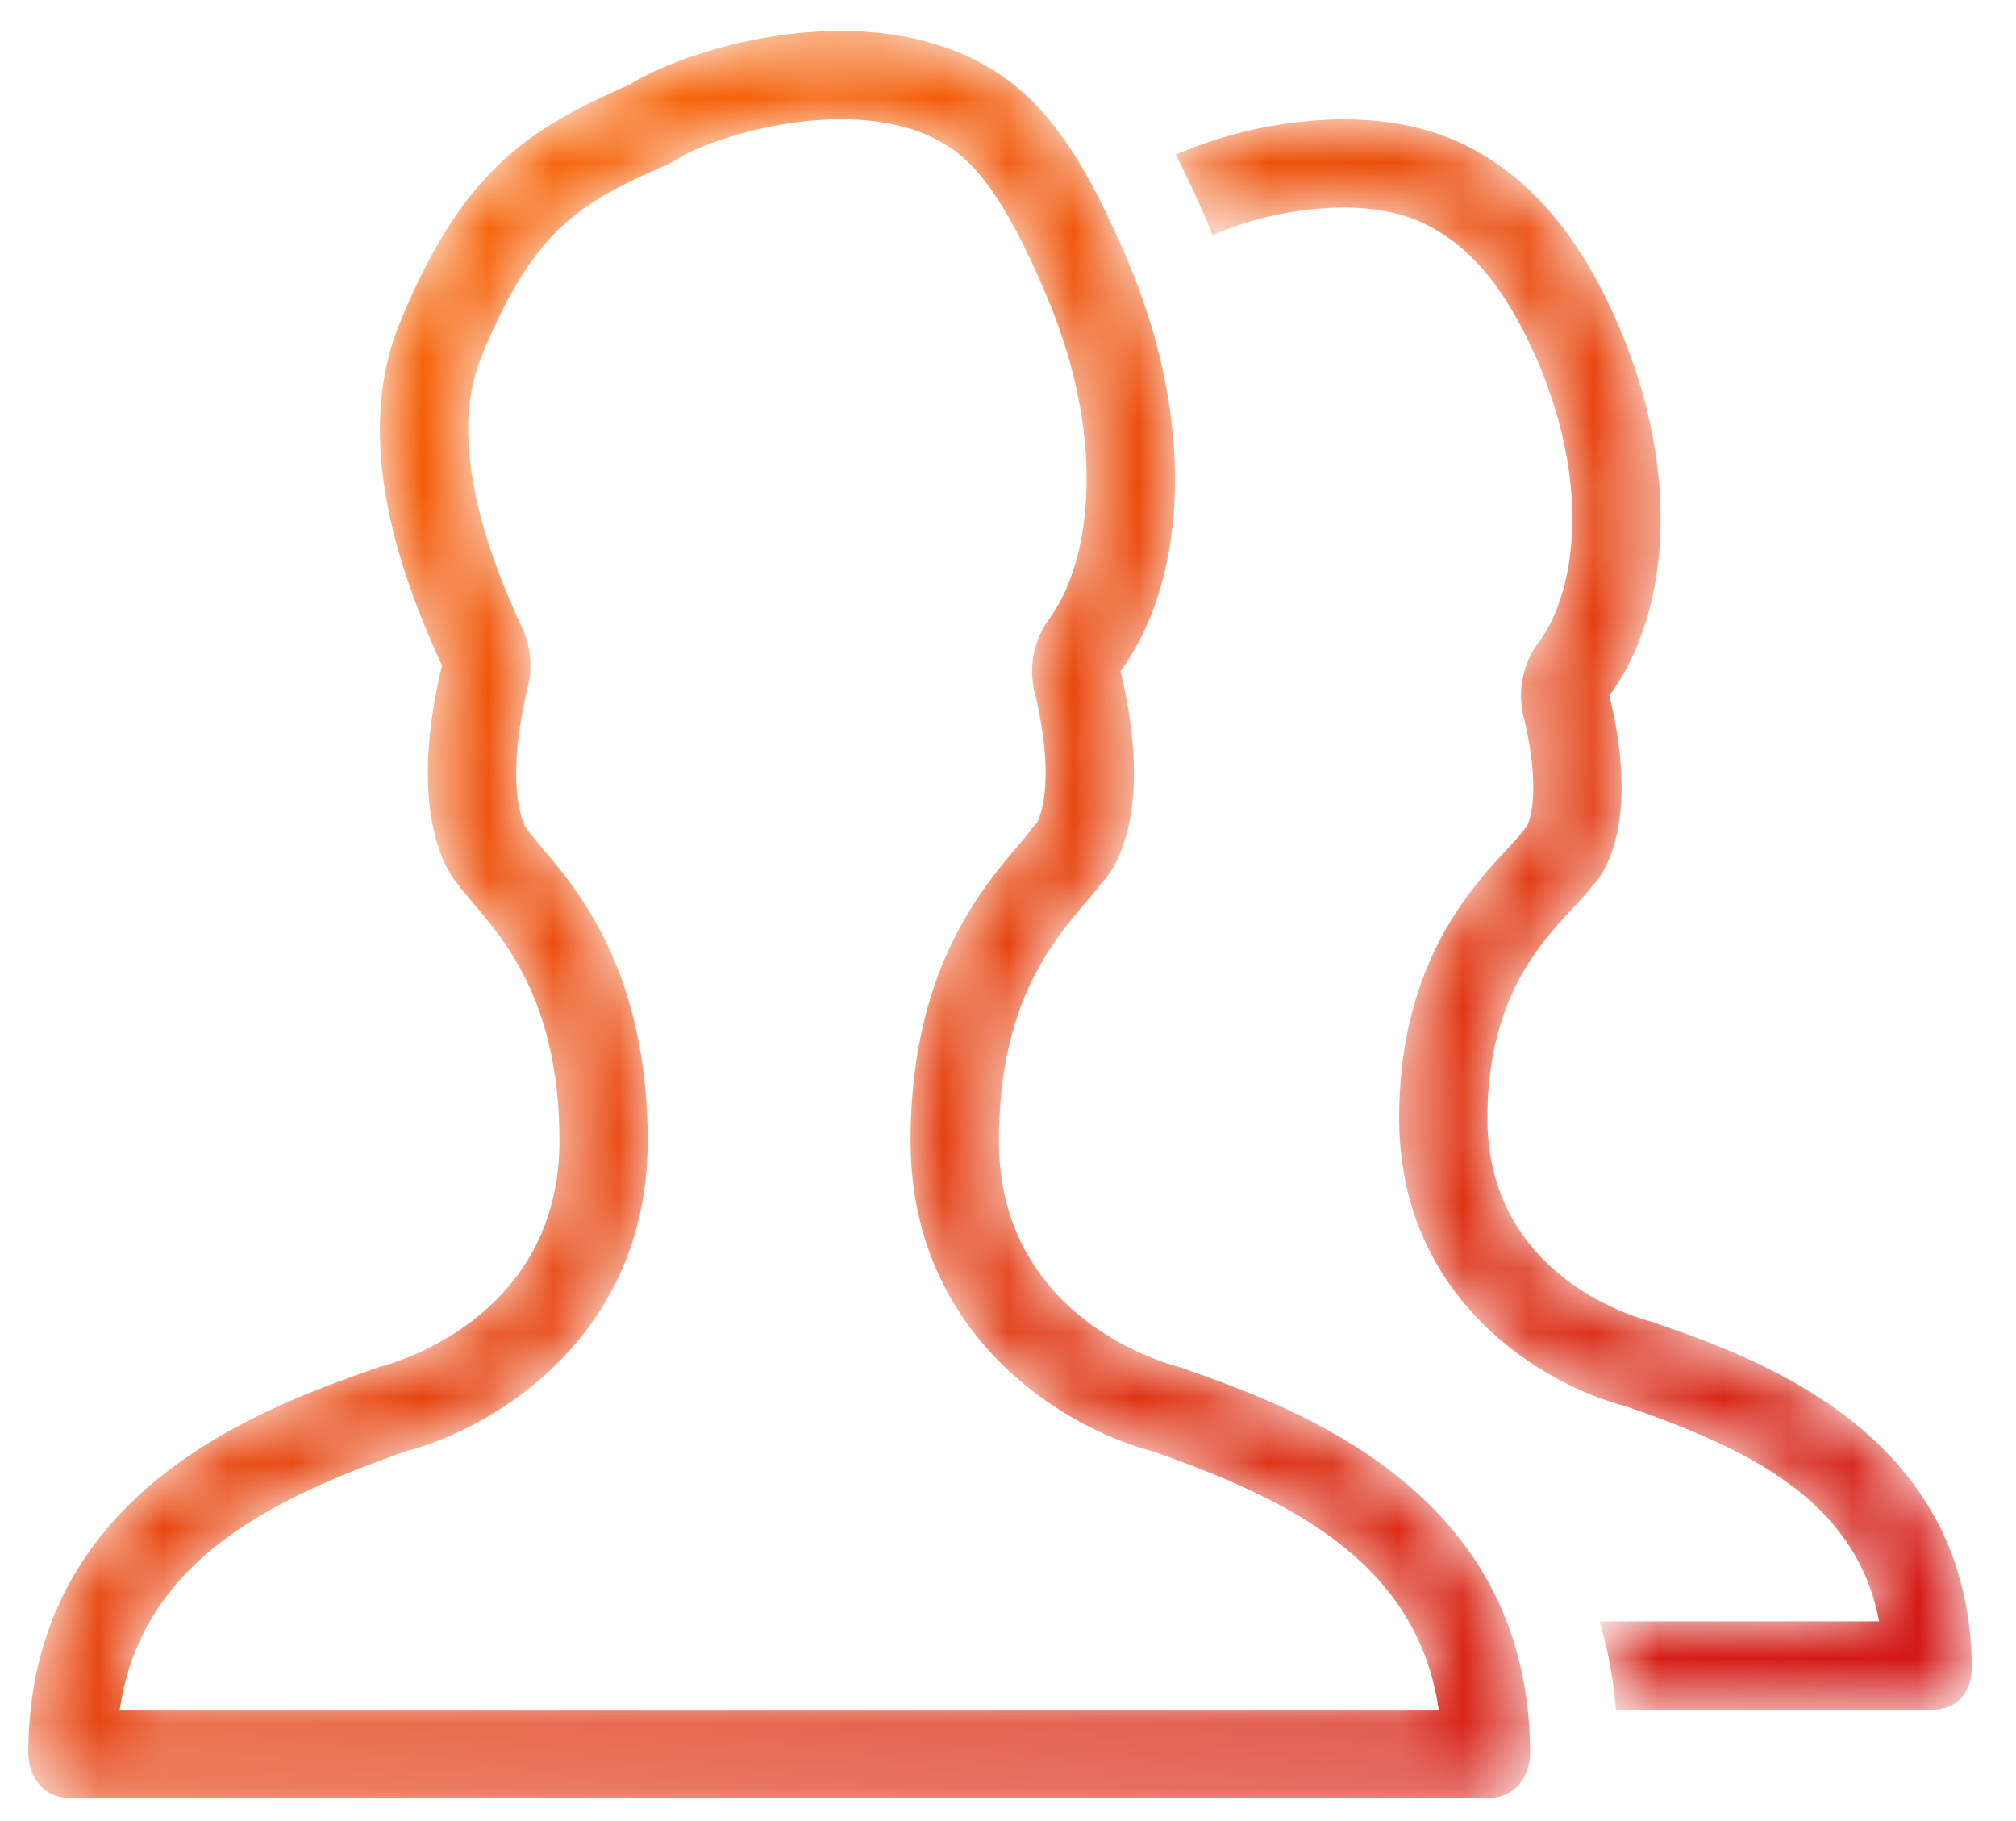 <svg xmlns:xlink="http://www.w3.org/1999/xlink" xmlns="http://www.w3.org/2000/svg" width="31" height="28"
     viewBox="0 0 31 28">
    <defs>
        <path id="a"
              d="M9.691 1.297c-1.541.677-2.577 1.302-3.547 3.68-.789 1.932.159 4.168.653 5.257-.602 2.493.234 3.349.234 3.349.437.604 1.571 1.479 1.571 3.959 0 2.827-2.758 3.472-2.758 3.472C4.09 21.63.435 22.895.435 26.969c0 0 0 .68.68.68h21.733c.68 0 .68-.68.68-.68 0-4.074-3.656-5.339-5.408-5.955 0 0-2.759-.645-2.759-3.472 0-2.48 1.132-3.355 1.571-3.959 0 0 .899-.772.297-3.264 1.003-1.366 1.19-3.779.1-6.336-.684-1.605-1.289-2.483-2.21-2.994-.677-.375-1.445-.513-2.192-.513-1.391 0-2.71.482-3.236.821M6.234 22.316c1.335-.345 3.725-1.749 3.725-4.774 0-2.588-1.066-3.849-1.641-4.526-.071-.084-.136-.16-.188-.231l-.049-.065c-.049-.09-.317-.7.038-2.167a1.38 1.38 0 0 0-.083-.88c-.338-.743-1.232-2.718-.635-4.183.809-1.983 1.529-2.376 2.837-2.95.065-.029.127-.063.186-.1.329-.213 1.402-.606 2.503-.606.607 0 1.123.114 1.533.344.49.27.951.773 1.62 2.34.945 2.214.708 4.105.054 4.997a1.355 1.355 0 0 0-.225 1.123c.329 1.365.086 1.917.036 2.014-.04.041-.079.086-.112.133a4.635 4.635 0 0 1-.19.231c-.572.677-1.641 1.938-1.641 4.526 0 3.025 2.392 4.429 3.727 4.774 1.972.698 4.056 1.639 4.394 3.974H1.841c.335-2.321 2.401-3.267 4.393-3.974M18.08 2.378c.173.338.337.694.5 1.072.022.054.039.111.061.165a5.245 5.245 0 0 1 2.013-.424c.536 0 .988.101 1.347.298.422.23 1.051.693 1.632 2.041.829 1.914.608 3.567.023 4.353-.241.323-.325.74-.229 1.133.274 1.125.098 1.597.052 1.691a1.738 1.738 0 0 0-.1.121c-.025.036-.12.139-.189.213-.586.627-1.675 1.799-1.675 4.153 0 2.805 2.235 4.108 3.488 4.429 1.789.624 3.534 1.402 3.892 3.307h-4.298c.123.42.21.871.251 1.359H29.7c.62 0 .62-.611.62-.611 0-3.666-3.333-4.803-4.933-5.36 0 0-2.515-.581-2.515-3.124 0-2.235 1.204-3.02 1.603-3.562 0 0 .819-.696.271-2.939.914-1.229 1.129-3.401.135-5.703-.623-1.443-1.388-2.234-2.227-2.694-.62-.338-1.318-.461-2-.461a6.638 6.638 0 0 0-2.574.543"/>
        <linearGradient id="b" x1="-.362%" x2="100.361%" y1="-5.394%" y2="105.382%">
            <stop offset="0%" stop-color="#FF7400"/>
            <stop offset="100%" stop-color="#CE1119"/>
        </linearGradient>
    </defs>
    <g fill="none" fill-rule="evenodd">
        <mask id="c" fill="#fff">
            <use xlink:href="#a"/>
        </mask>
        <path fill="url(#b)"
              d="M9.691 1.297c-1.541.677-2.577 1.302-3.547 3.68-.789 1.932.159 4.168.653 5.257-.602 2.493.234 3.349.234 3.349.437.604 1.571 1.479 1.571 3.959 0 2.827-2.758 3.472-2.758 3.472C4.09 21.63.435 22.895.435 26.969c0 0 0 .68.68.68h21.733c.68 0 .68-.68.68-.68 0-4.074-3.656-5.339-5.408-5.955 0 0-2.759-.645-2.759-3.472 0-2.48 1.132-3.355 1.571-3.959 0 0 .899-.772.297-3.264 1.003-1.366 1.19-3.779.1-6.336-.684-1.605-1.289-2.483-2.21-2.994-.677-.375-1.445-.513-2.192-.513-1.391 0-2.71.482-3.236.821M6.234 22.316c1.335-.345 3.725-1.749 3.725-4.774 0-2.588-1.066-3.849-1.641-4.526-.071-.084-.136-.16-.188-.231l-.049-.065c-.049-.09-.317-.7.038-2.167a1.38 1.38 0 0 0-.083-.88c-.338-.743-1.232-2.718-.635-4.183.809-1.983 1.529-2.376 2.837-2.95.065-.029.127-.063.186-.1.329-.213 1.402-.606 2.503-.606.607 0 1.123.114 1.533.344.49.27.951.773 1.62 2.34.945 2.214.708 4.105.054 4.997a1.355 1.355 0 0 0-.225 1.123c.329 1.365.086 1.917.036 2.014-.04.041-.079.086-.112.133a4.635 4.635 0 0 1-.19.231c-.572.677-1.641 1.938-1.641 4.526 0 3.025 2.392 4.429 3.727 4.774 1.972.698 4.056 1.639 4.394 3.974H1.841c.335-2.321 2.401-3.267 4.393-3.974M18.08 2.378c.173.338.337.694.5 1.072.022.054.039.111.061.165a5.245 5.245 0 0 1 2.013-.424c.536 0 .988.101 1.347.298.422.23 1.051.693 1.632 2.041.829 1.914.608 3.567.023 4.353-.241.323-.325.74-.229 1.133.274 1.125.098 1.597.052 1.691a1.738 1.738 0 0 0-.1.121c-.025.036-.12.139-.189.213-.586.627-1.675 1.799-1.675 4.153 0 2.805 2.235 4.108 3.488 4.429 1.789.624 3.534 1.402 3.892 3.307h-4.298c.123.42.21.871.251 1.359H29.7c.62 0 .62-.611.62-.611 0-3.666-3.333-4.803-4.933-5.36 0 0-2.515-.581-2.515-3.124 0-2.235 1.204-3.02 1.603-3.562 0 0 .819-.696.271-2.939.914-1.229 1.129-3.401.135-5.703-.623-1.443-1.388-2.234-2.227-2.694-.62-.338-1.318-.461-2-.461a6.638 6.638 0 0 0-2.574.543"
              mask="url(#c)"/>
    </g>
</svg>
